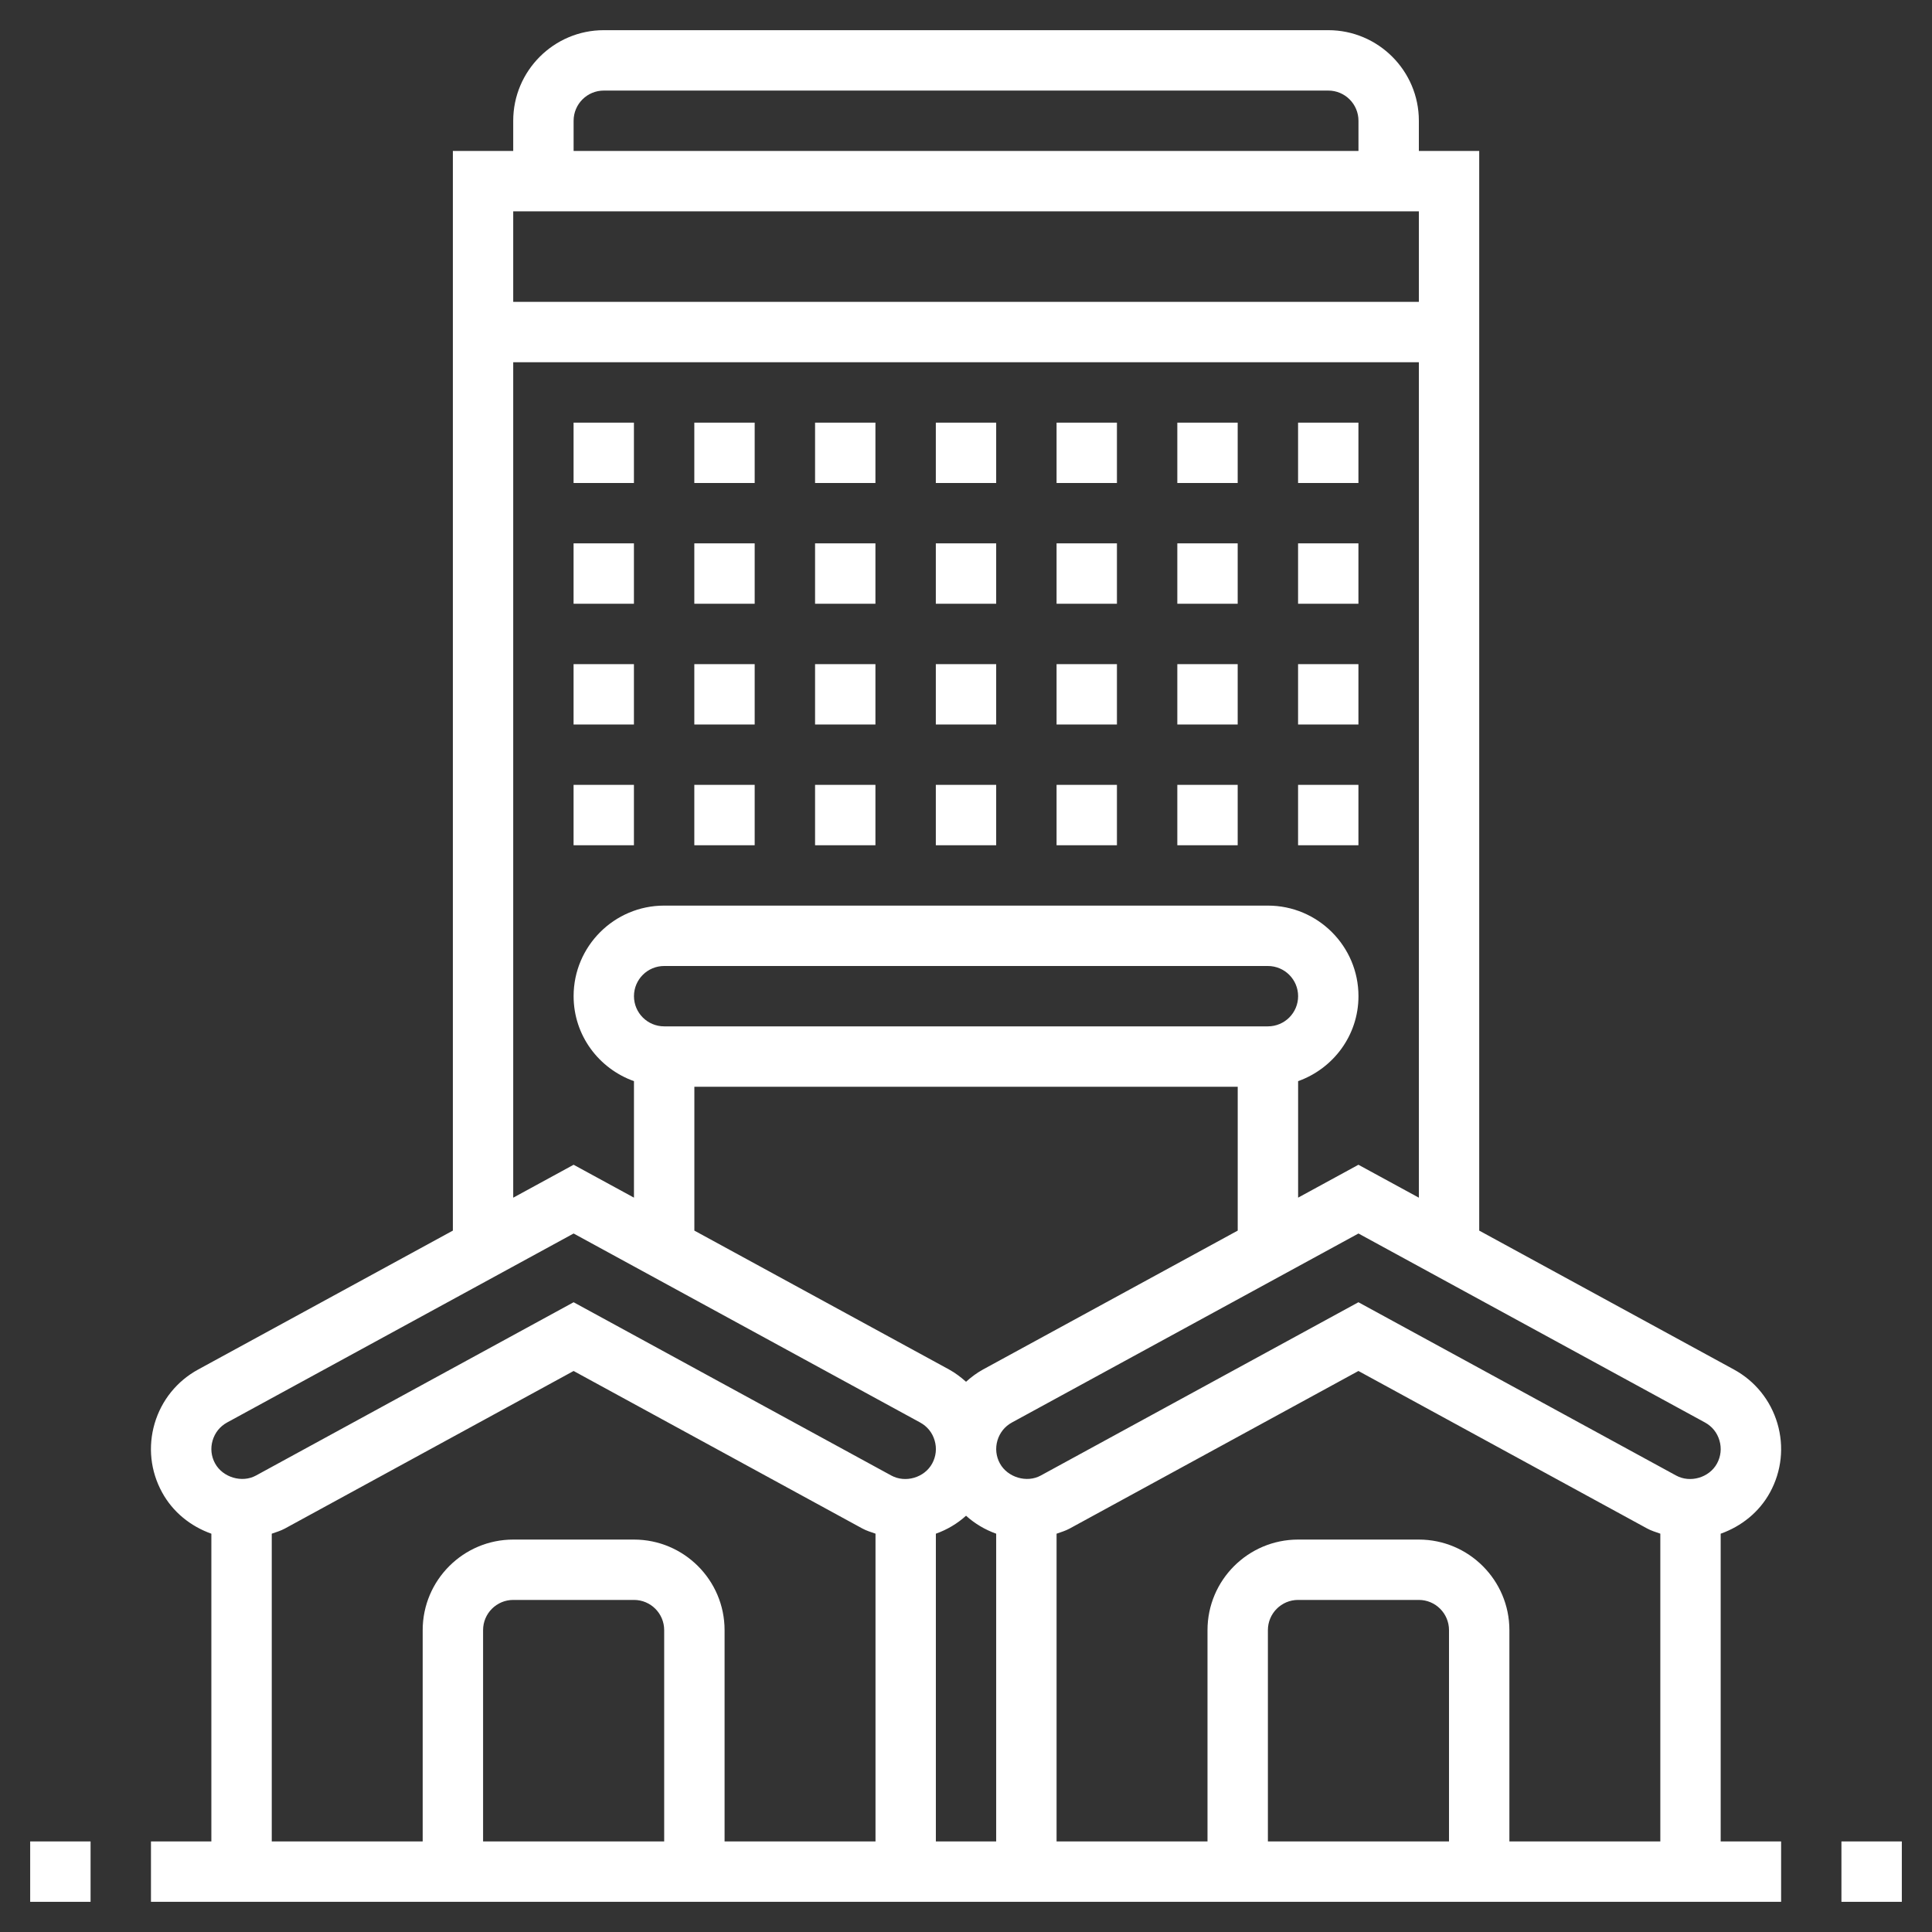 <svg width="50" height="50" viewBox="0 0 50 50" fill="none" xmlns="http://www.w3.org/2000/svg">
<rect x="0" y="0" width="50" height="50" fill="#333333" stroke="none"/>
<g clip-path="url(#clip0_425_7217)">
<path d="M24.219 10.938H25.781V12.5H24.219V10.938Z" fill="white"/>
<path d="M21.094 10.938H22.656V12.5H21.094V10.938Z" fill="white"/>
<path d="M30.469 10.938H32.031V12.5H30.469V10.938Z" fill="white"/>
<path d="M27.344 10.938H28.906V12.5H27.344V10.938Z" fill="white"/>
<path d="M17.969 10.938H19.531V12.5H17.969V10.938Z" fill="white"/>
<path d="M33.594 10.938H35.156V12.5H33.594V10.938Z" fill="white"/>
<path d="M14.844 10.938H16.406V12.5H14.844V10.938Z" fill="white"/>
<path d="M14.844 14.062H16.406V15.625H14.844V14.062Z" fill="white"/>
<path d="M27.344 14.062H28.906V15.625H27.344V14.062Z" fill="white"/>
<path d="M33.594 14.062H35.156V15.625H33.594V14.062Z" fill="white"/>
<path d="M30.469 14.062H32.031V15.625H30.469V14.062Z" fill="white"/>
<path d="M24.219 14.062H25.781V15.625H24.219V14.062Z" fill="white"/>
<path d="M17.969 14.062H19.531V15.625H17.969V14.062Z" fill="white"/>
<path d="M21.094 14.062H22.656V15.625H21.094V14.062Z" fill="white"/>
<path d="M33.594 17.188H35.156V18.75H33.594V17.188Z" fill="white"/>
<path d="M17.969 17.188H19.531V18.75H17.969V17.188Z" fill="white"/>
<path d="M21.094 17.188H22.656V18.75H21.094V17.188Z" fill="white"/>
<path d="M24.219 17.188H25.781V18.75H24.219V17.188Z" fill="white"/>
<path d="M14.844 17.188H16.406V18.75H14.844V17.188Z" fill="white"/>
<path d="M30.469 17.188H32.031V18.75H30.469V17.188Z" fill="white"/>
<path d="M27.344 17.188H28.906V18.75H27.344V17.188Z" fill="white"/>
<path d="M17.969 20.312H19.531V21.875H17.969V20.312Z" fill="white"/>
<path d="M21.094 20.312H22.656V21.875H21.094V20.312Z" fill="white"/>
<path d="M30.469 20.312H32.031V21.875H30.469V20.312Z" fill="white"/>
<path d="M14.844 20.312H16.406V21.875H14.844V20.312Z" fill="white"/>
<path d="M27.344 20.312H28.906V21.875H27.344V20.312Z" fill="white"/>
<path d="M33.594 20.312H35.156V21.875H33.594V20.312Z" fill="white"/>
<path d="M24.219 20.312H25.781V21.875H24.219V20.312Z" fill="white"/>
<path d="M44.531 39.692C45.065 39.502 45.528 39.136 45.808 38.623C46.108 38.073 46.176 37.44 45.999 36.837C45.821 36.237 45.421 35.741 44.872 35.442L38.282 31.848V3.906H36.72V3.125C36.72 1.833 35.668 0.781 34.376 0.781H15.626C14.334 0.781 13.282 1.833 13.282 3.125V3.906H11.72V31.848L5.13 35.442C4.581 35.741 4.18 36.237 4.002 36.839C3.826 37.441 3.894 38.073 4.194 38.621C4.474 39.135 4.936 39.502 5.47 39.692V47.656H3.907V49.219H46.095V47.656H44.531V39.692ZM37.5 47.656H32.813V42.188C32.813 41.756 33.163 41.406 33.594 41.406H36.719C37.15 41.406 37.5 41.756 37.5 42.188V47.656ZM36.719 39.844H33.594C32.302 39.844 31.25 40.895 31.25 42.188V47.656H27.344V39.692C27.459 39.651 27.577 39.617 27.684 39.558L35.156 35.481L42.626 39.556C42.734 39.616 42.853 39.65 42.969 39.691V47.656H39.063V42.188C39.063 40.895 38.011 39.844 36.719 39.844ZM32.813 26.562H17.188C16.757 26.562 16.407 26.212 16.407 25.781C16.407 25.35 16.757 25 17.188 25H32.813C33.245 25 33.595 25.35 33.595 25.781C33.595 26.212 33.245 26.562 32.813 26.562ZM17.97 28.125H32.032V31.848L25.441 35.442C25.279 35.531 25.134 35.64 25.001 35.76C24.866 35.64 24.723 35.531 24.561 35.442L17.97 31.848V28.125ZM24.22 39.692C24.509 39.589 24.774 39.433 25.001 39.227C25.228 39.432 25.492 39.588 25.781 39.692V47.656H24.22V39.692ZM44.499 37.279C44.559 37.48 44.536 37.691 44.436 37.875C44.238 38.241 43.742 38.388 43.375 38.185L35.156 33.702L26.934 38.187C26.576 38.384 26.076 38.237 25.877 37.873C25.777 37.691 25.755 37.48 25.813 37.281C25.874 37.077 26.003 36.916 26.189 36.814L35.157 31.923L44.125 36.814C44.31 36.916 44.44 37.077 44.499 37.279ZM14.845 3.125C14.845 2.694 15.195 2.344 15.626 2.344H34.376C34.807 2.344 35.157 2.694 35.157 3.125V3.906H14.845V3.125ZM36.72 5.469V7.812H13.282V5.469H36.72ZM13.282 9.375H36.72V30.996L35.156 30.144L33.595 30.995V27.98C34.502 27.657 35.157 26.798 35.157 25.78C35.157 24.488 34.106 23.437 32.813 23.437H17.188C15.896 23.437 14.845 24.488 14.845 25.78C14.845 26.798 15.5 27.657 16.407 27.98V30.995L14.845 30.144L13.282 30.996V9.375ZM5.502 37.281C5.562 37.077 5.692 36.916 5.877 36.814L14.845 31.923L23.813 36.814C23.999 36.916 24.129 37.077 24.188 37.279C24.248 37.48 24.225 37.691 24.125 37.875C23.927 38.241 23.433 38.388 23.064 38.185L14.845 33.702L6.624 38.187C6.265 38.384 5.765 38.237 5.566 37.873C5.466 37.691 5.443 37.48 5.502 37.281ZM7.033 39.692C7.148 39.651 7.266 39.617 7.374 39.558L14.845 35.481L22.315 39.556C22.424 39.616 22.542 39.65 22.658 39.691V47.656H18.752V42.188C18.752 40.895 17.7 39.844 16.408 39.844H13.283C11.991 39.844 10.939 40.895 10.939 42.188V47.656H7.033V39.692ZM17.189 47.656H12.502V42.188C12.502 41.756 12.852 41.406 13.283 41.406H16.408C16.839 41.406 17.189 41.756 17.189 42.188V47.656Z" fill="white"/>
<path d="M47.656 47.656H49.219V49.219H47.656V47.656Z" fill="white"/>
<path d="M0.781 47.656H2.344V49.219H0.781V47.656Z" fill="white"/>
</g>
<defs>
<clipPath id="clip0_425_7217">
<rect width="50" height="50" fill="white"/>
</clipPath>
</defs>
</svg>
